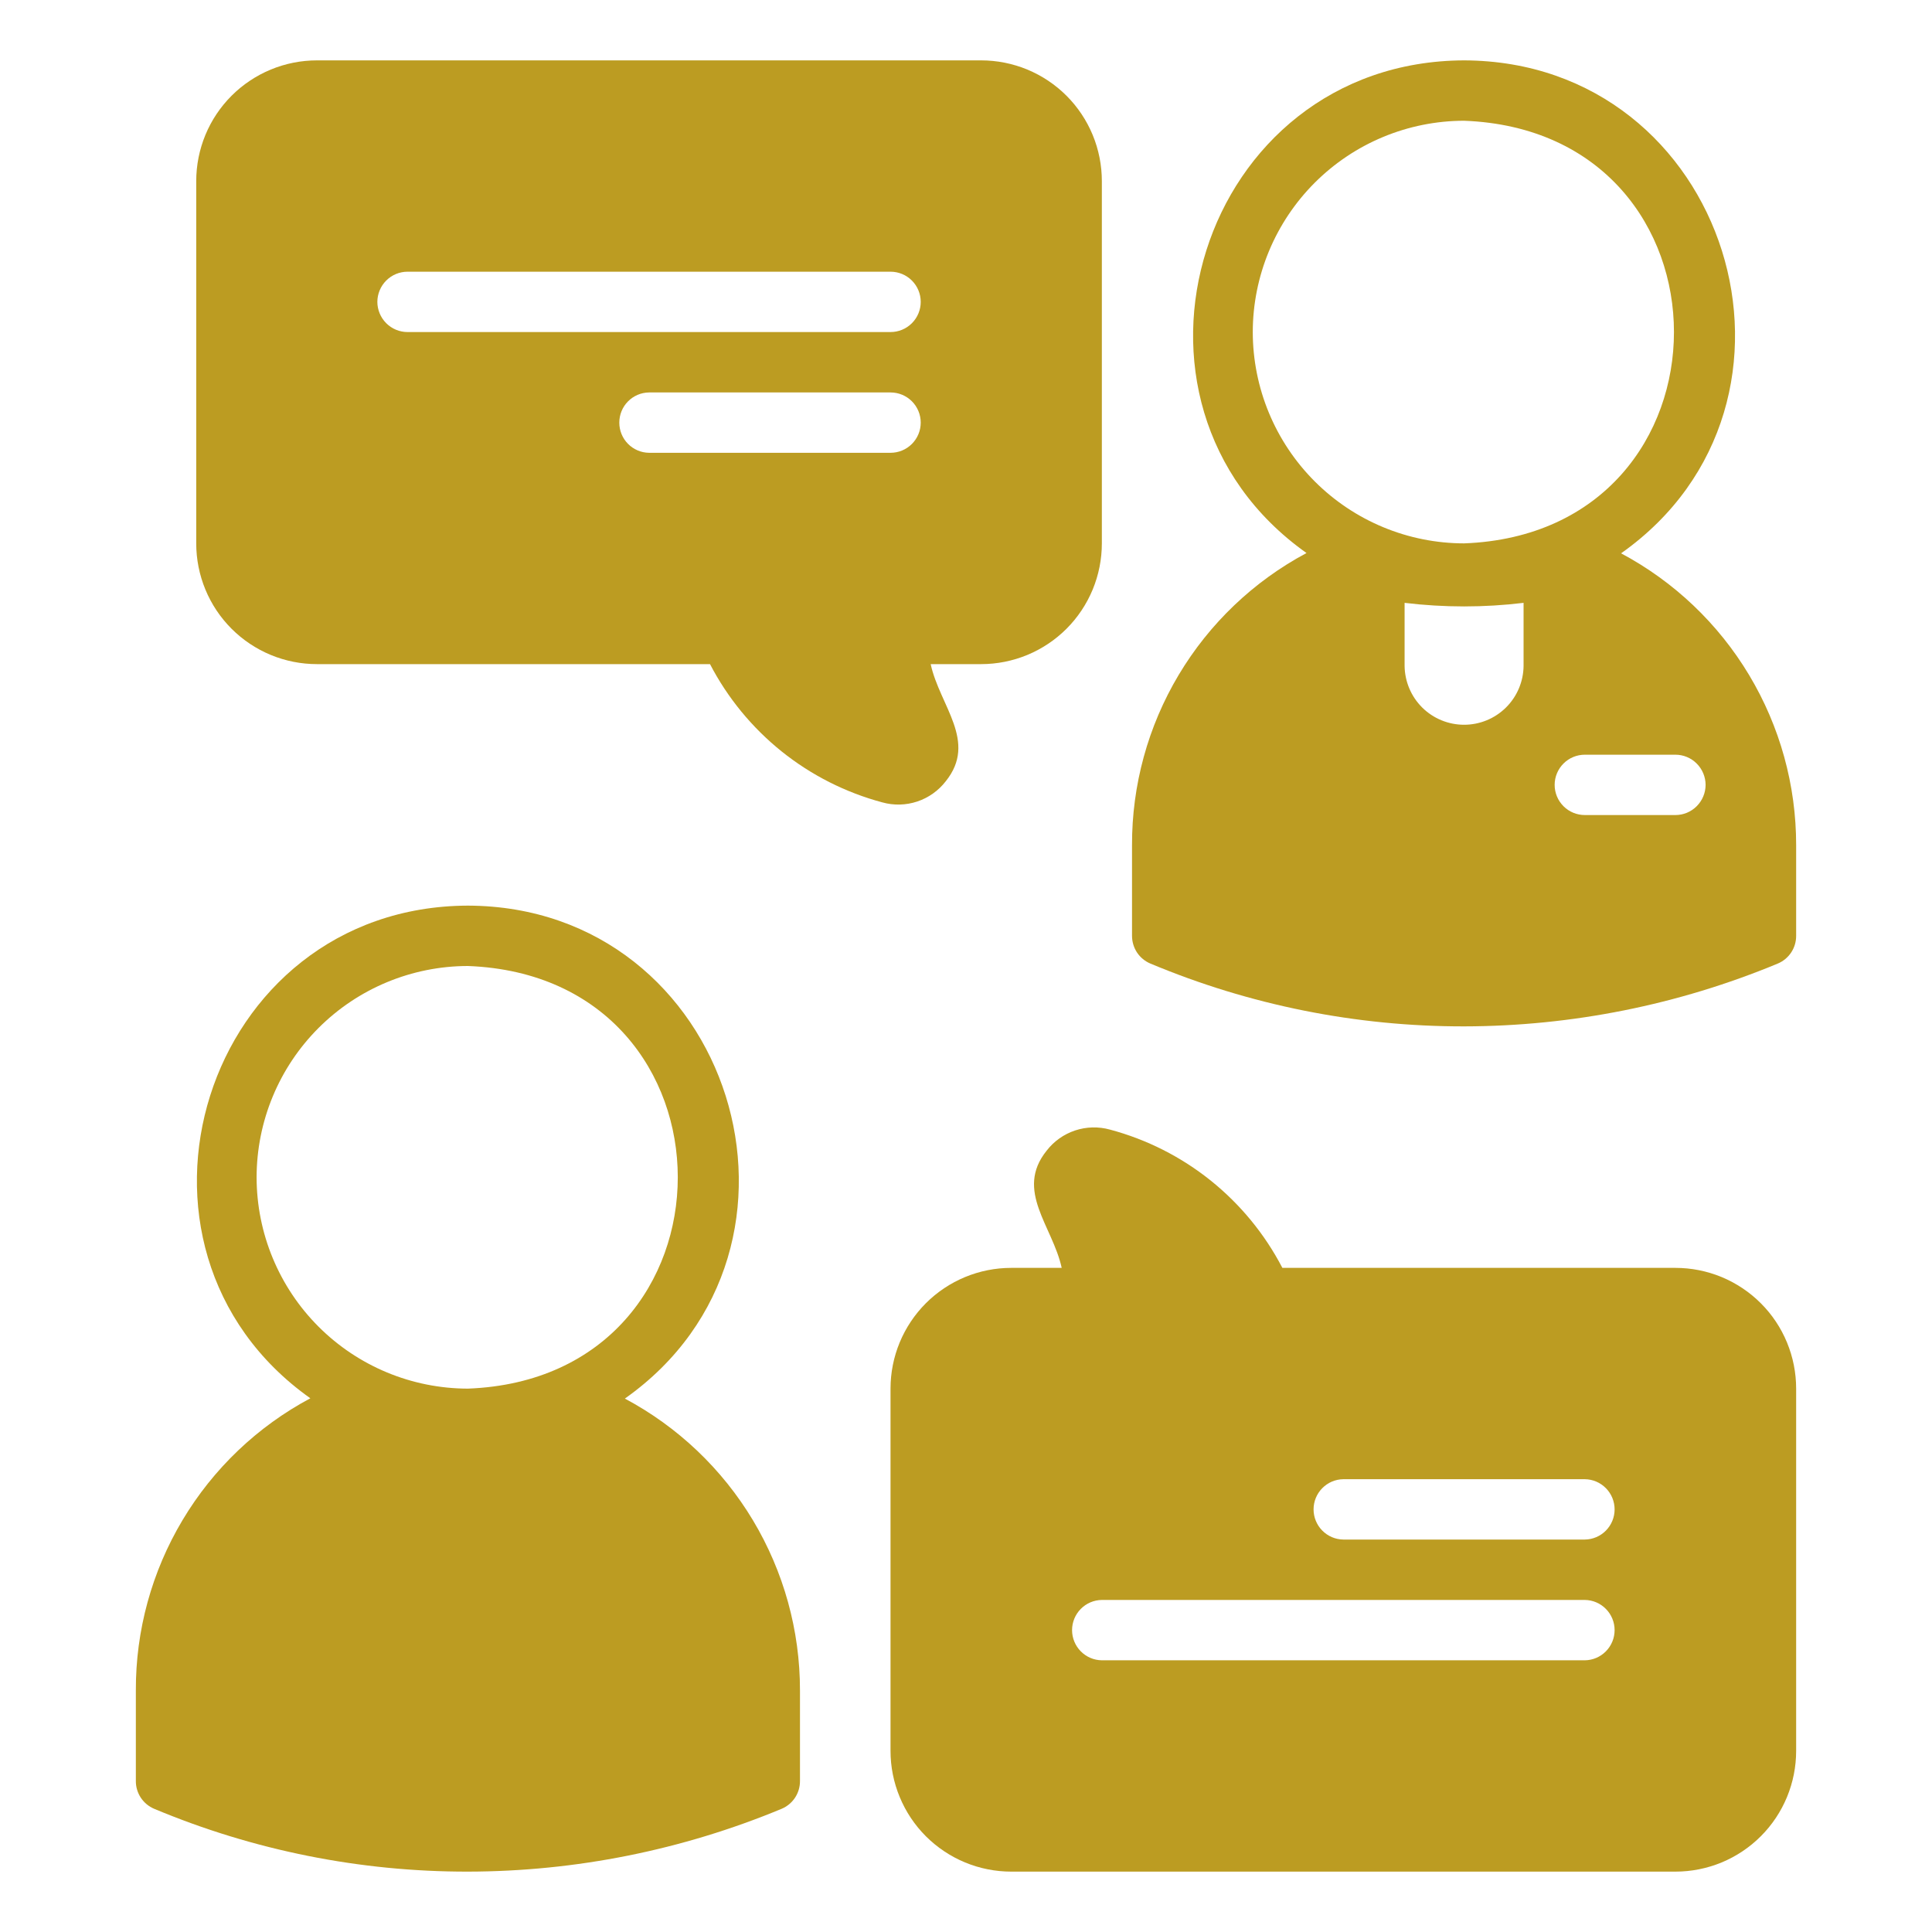 <svg width="60" height="60" viewBox="0 0 60 60" fill="none" xmlns="http://www.w3.org/2000/svg">
<path d="M19.406 43.434C26.034 38.756 22.753 28.153 14.531 28.125C6.319 28.153 3.028 38.737 9.638 43.425C7.995 44.302 6.622 45.611 5.668 47.21C4.713 48.809 4.212 50.638 4.219 52.5V55.312C4.218 55.497 4.272 55.677 4.374 55.831C4.476 55.984 4.621 56.104 4.791 56.175C7.875 57.467 11.187 58.13 14.531 58.125C17.875 58.12 21.184 57.457 24.272 56.175C24.442 56.104 24.587 55.984 24.689 55.831C24.791 55.677 24.845 55.497 24.844 55.312V52.5C24.846 50.638 24.34 48.81 23.383 47.213C22.425 45.616 21.05 44.31 19.406 43.434ZM7.969 36.562C7.971 34.823 8.663 33.154 9.893 31.924C11.123 30.694 12.791 30.002 14.531 30C23.222 30.328 23.222 42.797 14.531 43.125C12.791 43.123 11.123 42.431 9.893 41.201C8.663 39.971 7.971 38.302 7.969 36.562Z" fill="#BC9C22"/>
<path d="M50.344 17.184C56.972 12.506 53.691 1.903 45.469 1.875C37.256 1.903 33.966 12.488 40.575 17.175C38.932 18.052 37.56 19.361 36.605 20.96C35.65 22.559 35.15 24.388 35.156 26.25V29.062C35.156 29.247 35.21 29.427 35.311 29.581C35.413 29.734 35.558 29.854 35.728 29.925C38.813 31.217 42.124 31.88 45.469 31.875C48.812 31.869 52.122 31.207 55.209 29.925C55.379 29.854 55.524 29.734 55.626 29.581C55.728 29.427 55.782 29.247 55.781 29.062V26.25C55.783 24.388 55.278 22.56 54.32 20.963C53.362 19.366 51.988 18.06 50.344 17.184ZM38.906 10.312C38.908 8.573 39.6 6.905 40.831 5.674C42.061 4.444 43.729 3.752 45.469 3.75C54.159 4.078 54.159 16.547 45.469 16.875C43.729 16.873 42.061 16.181 40.831 14.951C39.6 13.72 38.908 12.052 38.906 10.312ZM47.316 20.68C47.311 21.167 47.114 21.632 46.768 21.974C46.422 22.316 45.955 22.508 45.469 22.508C44.982 22.508 44.515 22.316 44.169 21.974C43.824 21.632 43.627 21.167 43.621 20.68V18.722C44.849 18.87 46.089 18.87 47.316 18.722L47.316 20.68ZM52.969 24.375C52.968 24.623 52.869 24.861 52.693 25.037C52.518 25.213 52.28 25.312 52.031 25.312H49.219C48.97 25.312 48.732 25.214 48.556 25.038C48.38 24.862 48.281 24.624 48.281 24.375C48.281 24.126 48.38 23.888 48.556 23.712C48.732 23.536 48.97 23.438 49.219 23.438H52.031C52.28 23.438 52.518 23.537 52.693 23.713C52.869 23.889 52.968 24.127 52.969 24.375Z" fill="#BC9C22"/>
<path d="M29.372 24.262C30.366 23.025 29.184 21.919 28.903 20.625H30.469C30.961 20.625 31.449 20.528 31.904 20.34C32.359 20.151 32.773 19.875 33.121 19.527C33.469 19.179 33.745 18.765 33.934 18.31C34.122 17.855 34.219 17.367 34.219 16.875V5.625C34.219 5.133 34.122 4.645 33.934 4.19C33.745 3.735 33.469 3.321 33.121 2.973C32.773 2.625 32.359 2.349 31.904 2.16C31.449 1.972 30.961 1.875 30.469 1.875H9.844C9.351 1.875 8.864 1.972 8.409 2.16C7.954 2.349 7.54 2.625 7.192 2.973C6.844 3.321 6.567 3.735 6.379 4.19C6.191 4.645 6.094 5.133 6.094 5.625V16.875C6.094 17.367 6.191 17.855 6.379 18.31C6.567 18.765 6.844 19.179 7.192 19.527C7.54 19.875 7.954 20.151 8.409 20.34C8.864 20.528 9.351 20.625 9.844 20.625H22.05C22.595 21.673 23.353 22.596 24.274 23.336C25.196 24.075 26.262 24.614 27.403 24.919C27.759 25.018 28.137 25.008 28.488 24.891C28.838 24.774 29.146 24.555 29.372 24.262ZM11.719 9.375C11.72 9.127 11.819 8.889 11.994 8.713C12.17 8.537 12.408 8.438 12.656 8.438H27.656C27.905 8.438 28.143 8.536 28.319 8.712C28.495 8.888 28.594 9.126 28.594 9.375C28.594 9.624 28.495 9.862 28.319 10.038C28.143 10.214 27.905 10.312 27.656 10.312H12.656C12.408 10.312 12.17 10.213 11.994 10.037C11.819 9.861 11.72 9.623 11.719 9.375ZM20.156 14.062C19.91 14.059 19.675 13.959 19.502 13.783C19.329 13.608 19.233 13.371 19.233 13.125C19.233 12.879 19.329 12.642 19.502 12.467C19.675 12.291 19.91 12.191 20.156 12.188H27.656C27.905 12.188 28.143 12.286 28.319 12.462C28.495 12.638 28.594 12.876 28.594 13.125C28.594 13.374 28.495 13.612 28.319 13.788C28.143 13.964 27.905 14.062 27.656 14.062H20.156Z" fill="#BC9C22"/>
<path d="M52.031 39.375H39.825C39.28 38.327 38.522 37.404 37.601 36.664C36.679 35.925 35.614 35.386 34.472 35.081C34.116 34.982 33.738 34.991 33.387 35.108C33.036 35.225 32.728 35.444 32.503 35.737C31.509 36.975 32.691 38.081 32.972 39.375H31.406C30.914 39.375 30.426 39.472 29.971 39.66C29.516 39.849 29.102 40.125 28.754 40.473C28.406 40.821 28.13 41.235 27.941 41.69C27.753 42.145 27.656 42.633 27.656 43.125V54.375C27.656 54.867 27.753 55.355 27.942 55.81C28.13 56.265 28.406 56.679 28.754 57.027C29.103 57.375 29.516 57.651 29.971 57.84C30.426 58.028 30.914 58.125 31.406 58.125H52.031C52.524 58.125 53.011 58.028 53.467 57.84C53.922 57.651 54.335 57.375 54.683 57.027C55.031 56.679 55.308 56.265 55.496 55.81C55.684 55.355 55.781 54.867 55.781 54.375V43.125C55.781 42.633 55.684 42.145 55.496 41.69C55.308 41.235 55.032 40.821 54.683 40.473C54.335 40.125 53.922 39.849 53.467 39.66C53.011 39.472 52.524 39.375 52.031 39.375ZM49.219 51.562H34.219C33.972 51.559 33.737 51.459 33.564 51.283C33.391 51.108 33.294 50.871 33.294 50.625C33.294 50.379 33.391 50.142 33.564 49.967C33.737 49.791 33.972 49.691 34.219 49.688H49.219C49.465 49.691 49.7 49.791 49.873 49.967C50.046 50.142 50.143 50.379 50.143 50.625C50.143 50.871 50.046 51.108 49.873 51.283C49.7 51.459 49.465 51.559 49.219 51.562ZM49.219 47.812H41.719C41.472 47.809 41.237 47.709 41.064 47.533C40.891 47.358 40.794 47.121 40.794 46.875C40.794 46.629 40.891 46.392 41.064 46.217C41.237 46.041 41.472 45.941 41.719 45.938H49.219C49.465 45.941 49.7 46.041 49.873 46.217C50.046 46.392 50.143 46.629 50.143 46.875C50.143 47.121 50.046 47.358 49.873 47.533C49.7 47.709 49.465 47.809 49.219 47.812Z" fill="#BC9C22"/>
</svg>
